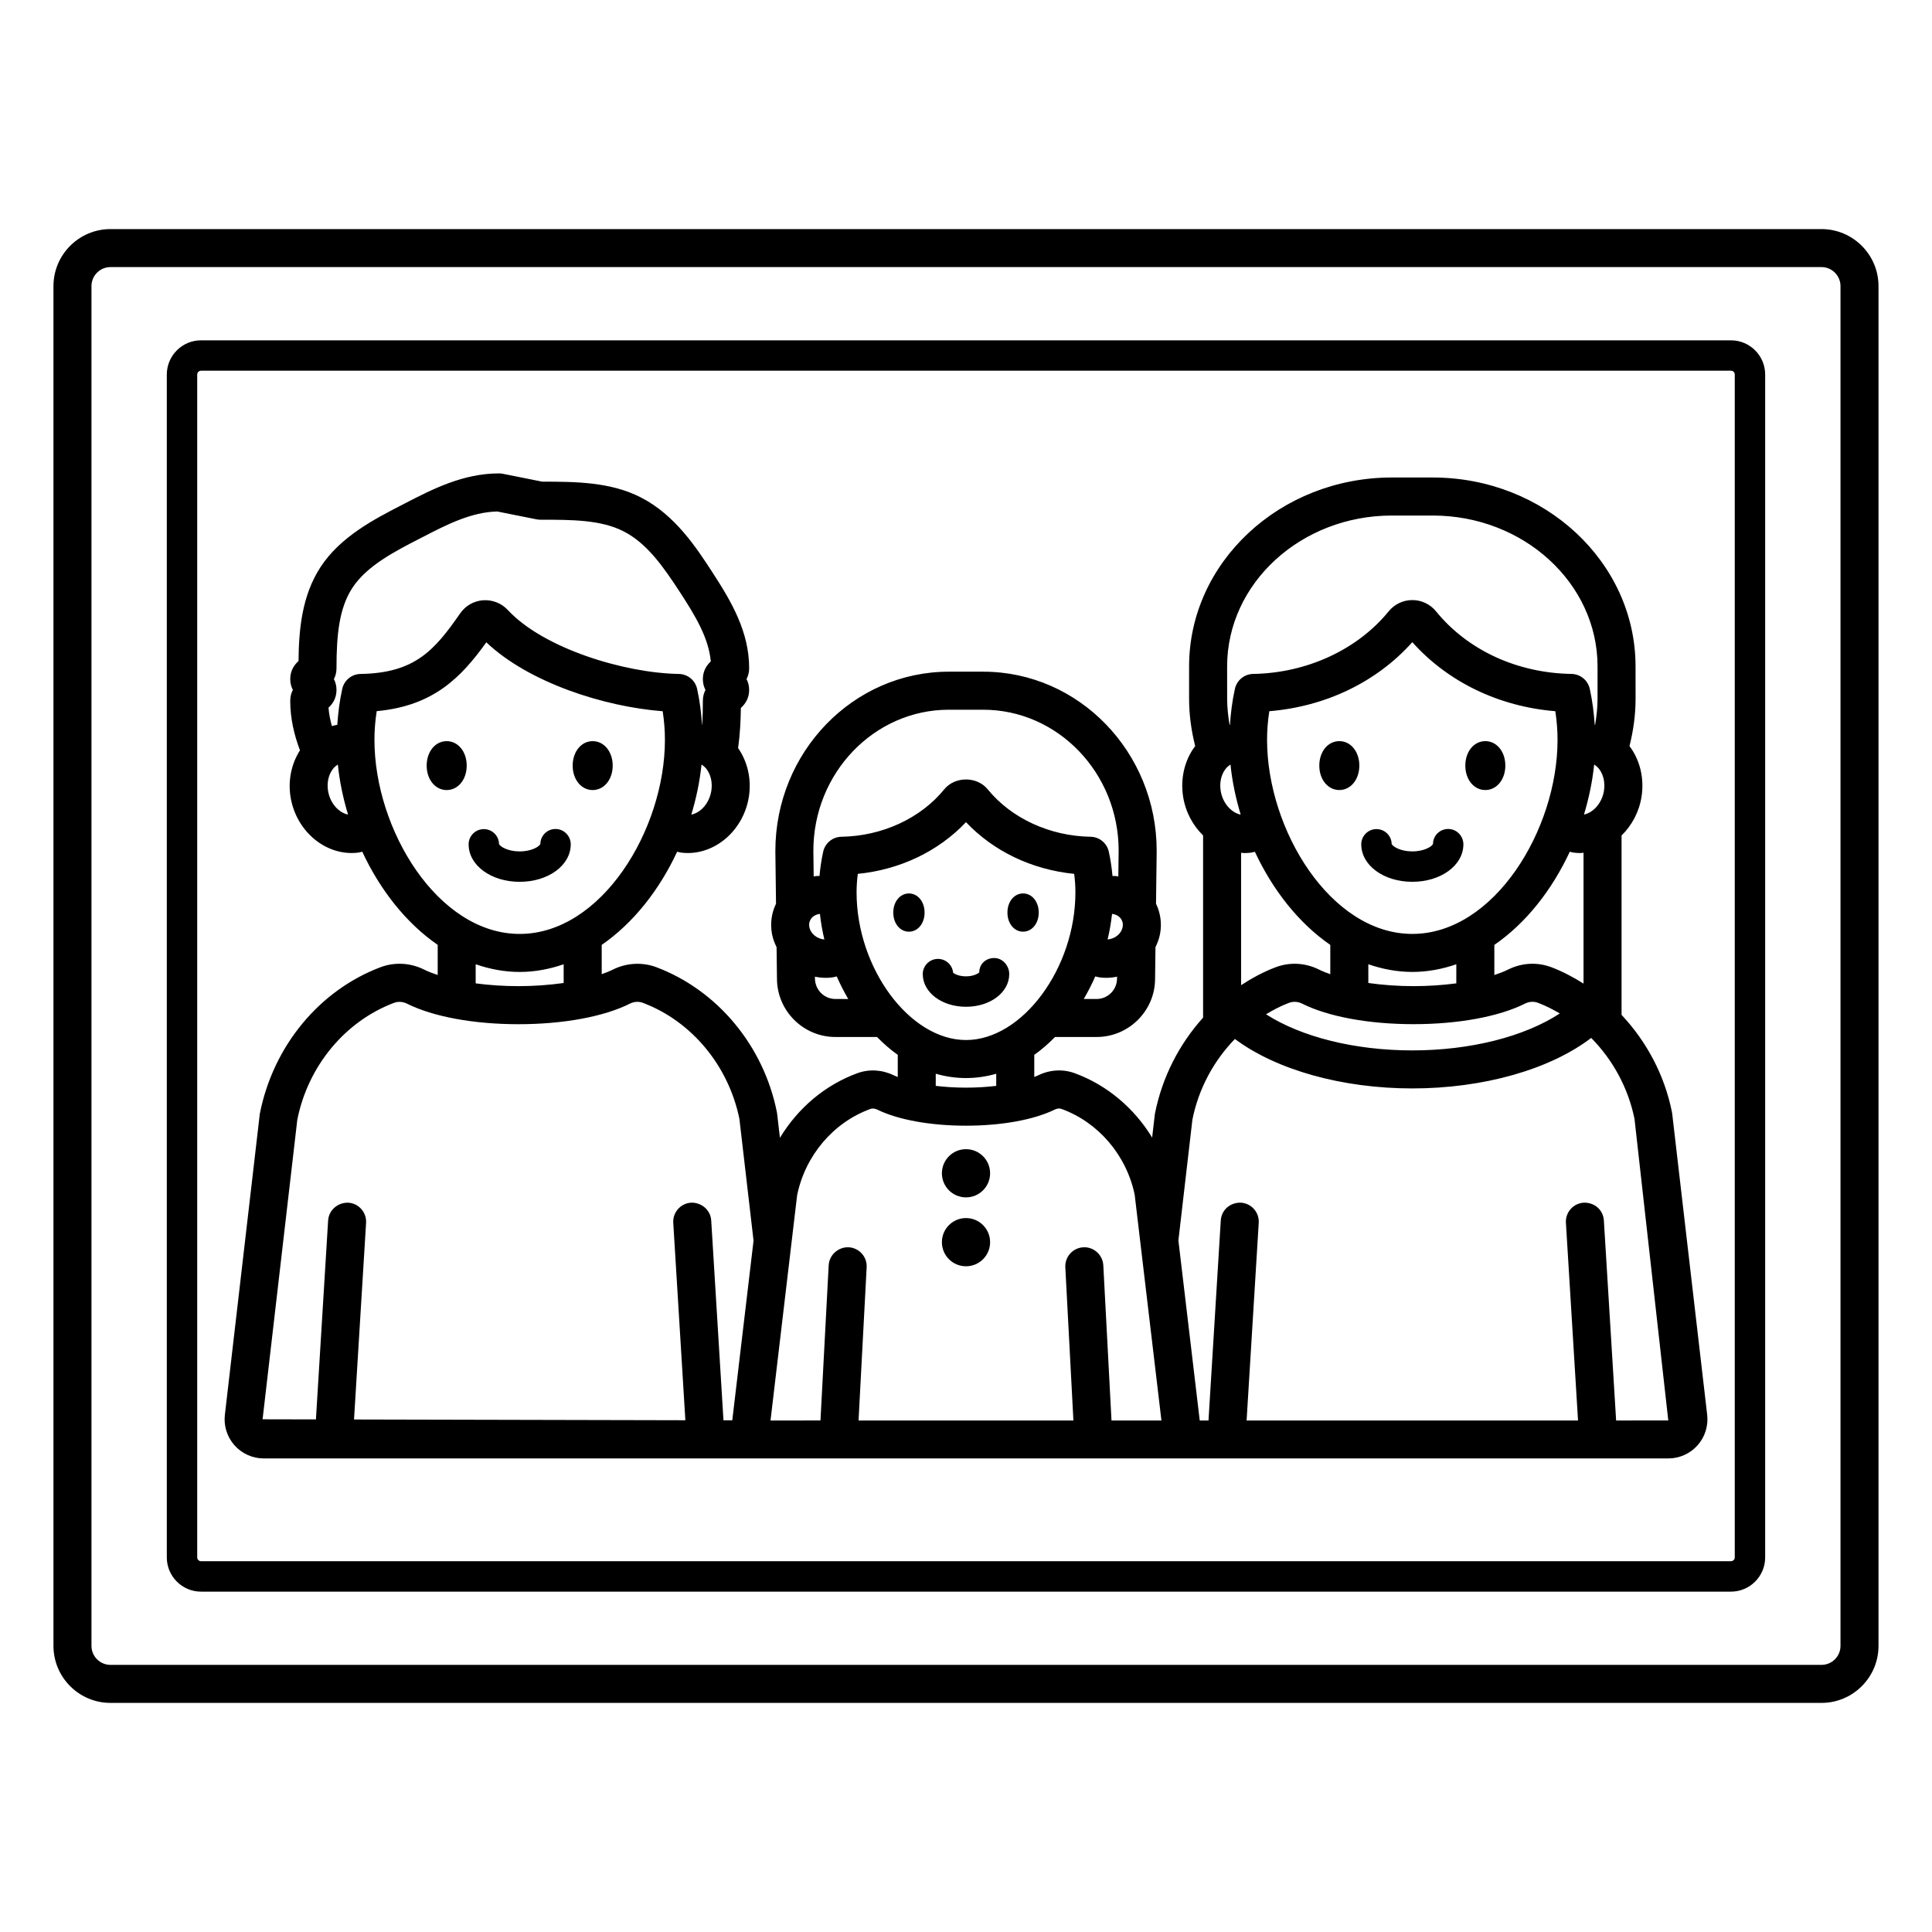 <?xml version="1.0" encoding="UTF-8"?>
<!-- Uploaded to: ICON Repo, www.iconrepo.com, Generator: ICON Repo Mixer Tools -->
<svg fill="#000000" width="800px" height="800px" version="1.1" viewBox="144 144 512 512" xmlns="http://www.w3.org/2000/svg">
 <path d="m626.71 204.71h-453.43c-8.336 0-15.113 6.781-15.113 15.113v360.35c0 8.336 6.781 15.113 15.113 15.113h453.43c8.336 0 15.113-6.781 15.113-15.113v-360.35c0-8.332-6.781-15.113-15.117-15.113zm5.039 375.46c0 2.781-2.258 5.039-5.039 5.039h-453.43c-2.777 0-5.039-2.258-5.039-5.039v-360.35c0-2.777 2.262-5.039 5.039-5.039h453.43c2.781 0 5.039 2.262 5.039 5.039zm-29.027-345.98h-405.45c-5 0-9.066 4.066-9.066 9.066v313.48c0 5 4.066 9.066 9.066 9.066h405.45c5 0 9.066-4.07 9.066-9.066v-313.48c0-5-4.066-9.066-9.066-9.066zm1.008 322.54c0 0.555-0.453 1.008-1.008 1.008h-405.45c-0.555 0-1.008-0.453-1.008-1.008v-313.48c0-0.555 0.453-1.008 1.008-1.008h405.45c0.555 0 1.008 0.453 1.008 1.008zm-71.918-188.98c0 5.574-5.945 9.938-13.535 9.938-7.586 0-13.531-4.363-13.531-9.938 0-2.223 1.805-4.031 4.031-4.031 2.211 0 4.004 1.777 4.031 3.981 0.004 0.012 0.039 0.035 0.043 0.047 0.305 0.578 2.215 1.879 5.426 1.879 3.227 0 5.133-1.309 5.426-1.879 0.008-0.02 0.055-0.051 0.059-0.066 0-2.231 1.797-3.996 4.023-3.996 2.227 0 4.027 1.84 4.027 4.066zm-27.574-20.863c0 3.695-2.281 6.481-5.305 6.481-3.023 0-5.305-2.785-5.305-6.481 0-3.695 2.281-6.481 5.305-6.481 3.023 0 5.305 2.785 5.305 6.481zm33.387 6.481c-3.023 0-5.301-2.785-5.301-6.481 0-3.695 2.277-6.481 5.301-6.481s5.305 2.785 5.305 6.481c0 3.695-2.281 6.481-5.305 6.481zm49.527 85.781c-0.016-0.137-0.035-0.27-0.062-0.402-1.961-9.859-6.742-18.746-13.359-25.793v-47.543c2.699-2.637 4.66-6.207 5.301-10.316 0.742-4.797-0.402-9.645-3.152-13.305-0.016-0.02-0.035-0.035-0.051-0.059 1.02-4.047 1.617-8.242 1.617-12.574l-0.008-8.543c0-27.609-24.109-50.07-53.746-50.07h-10.824c-29.637 0-53.746 22.461-53.746 50.07v8.539c0 4.332 0.594 8.527 1.617 12.57-0.016 0.023-0.039 0.039-0.055 0.062-2.75 3.656-3.898 8.508-3.152 13.309 0.641 4.106 2.602 7.668 5.301 10.305v48.281c-6.289 6.988-10.84 15.727-12.773 25.484l-0.73 6.305c-4.742-7.773-11.914-13.91-20.523-17.059-3.144-1.145-6.59-0.945-9.719 0.586-0.293 0.145-0.645 0.285-0.992 0.43l-0.004-5.871c1.945-1.387 3.777-2.981 5.5-4.738h11.012c8.547 0 15.504-6.957 15.504-15.445l0.105-8.363c0.539-1.105 0.984-2.269 1.215-3.527 0.512-2.777 0.117-5.535-1.07-7.984l0.176-14.023c0-26.176-20.625-47.469-45.977-47.469h-9.098c-25.352 0-45.98 21.293-45.98 47.531l0.176 13.961c-1.188 2.445-1.582 5.203-1.074 7.984 0.23 1.258 0.68 2.422 1.219 3.527l0.105 8.301c0 8.551 6.957 15.508 15.504 15.508h11.012c1.723 1.754 3.551 3.348 5.496 4.734v5.875c-0.352-0.145-0.703-0.285-0.996-0.43-3.125-1.523-6.574-1.73-9.711-0.586-8.594 3.141-15.758 9.262-20.52 17.125l-0.742-6.391c-0.016-0.137-0.035-0.27-0.062-0.402-3.5-17.574-15.723-32.289-31.902-38.406-3.731-1.41-7.945-1.188-11.57 0.621-0.867 0.434-1.883 0.832-2.953 1.211v-7.762c8.41-5.793 15.301-14.609 19.992-24.691 0.328 0.066 0.641 0.184 0.973 0.227 0.621 0.082 1.238 0.121 1.852 0.121 7.805 0 14.859-6.363 16.195-14.98 0.711-4.602-0.355-9.227-2.867-12.828 0.504-3.598 0.688-7.195 0.73-10.641 1.016-0.898 2.199-2.422 2.199-4.769 0-1.145-0.281-2.094-0.695-2.875 0.41-0.781 0.695-1.73 0.695-2.883 0-9.668-4.656-17.617-9.848-25.586-4.121-6.332-9.773-15.004-18.789-19.645-8.027-4.133-17.254-4.207-26.207-4.211l-10.445-2.09c-0.328-0.066-0.656-0.098-0.988-0.098-9.535 0-17.656 4.188-24.824 7.883l-0.879 0.457c-7.285 3.75-16.355 8.414-21.625 16.508-4.984 7.652-5.734 16.719-5.816 24.879-1.016 0.902-2.195 2.422-2.195 4.766 0 1.145 0.281 2.098 0.695 2.875-0.41 0.781-0.695 1.73-0.695 2.883 0 4.672 1.031 9.035 2.578 13.137-2.231 3.512-3.191 7.871-2.516 12.234 1.34 8.625 8.398 14.98 16.199 14.98 0.613 0 1.23-0.039 1.852-0.121 0.336-0.043 0.645-0.164 0.973-0.227 4.695 10.078 11.582 18.895 19.992 24.688v7.984c-1.328-0.441-2.566-0.91-3.606-1.434-3.609-1.812-7.828-2.035-11.566-0.621-16.188 6.125-28.414 20.852-31.969 38.828l-9.258 79.781c-0.344 2.938 0.59 5.883 2.555 8.09 1.965 2.211 4.789 3.473 7.742 3.473h372.23c2.957 0 5.781-1.266 7.742-3.473 1.969-2.211 2.898-5.156 2.555-8.09zm-18.082-85.605c-0.508 3.238-2.781 5.793-5.301 6.32 1.316-4.359 2.242-8.809 2.699-13.258 0.578 0.371 1.039 0.812 1.348 1.223 1.125 1.504 1.582 3.586 1.254 5.715zm-99.871-32.93c0-22.051 19.59-39.992 43.672-39.992h10.824c24.078 0 43.672 17.941 43.672 39.992v8.539c0 2.367-0.262 4.676-0.648 6.945-0.035-0.008-0.066-0.02-0.102-0.023-0.219-3.137-0.598-6.312-1.316-9.539-0.508-2.273-2.504-3.898-4.832-3.938-14.426-0.234-27.512-6.281-35.91-16.586-1.539-1.895-3.828-2.984-6.269-2.988h-0.004c-2.441 0-4.727 1.086-6.277 2.988-8.27 10.156-21.691 16.355-35.91 16.586-2.328 0.039-4.324 1.664-4.832 3.938-0.723 3.223-1.102 6.402-1.316 9.539-0.031 0.004-0.062 0.016-0.098 0.023-0.387-2.269-0.648-4.578-0.648-6.945zm49.082 70.883c-21.676 0-38.496-27.645-38.496-51.43 0-2.504 0.195-5.012 0.594-7.59 14.941-1.227 28.477-7.742 37.898-18.297 9.426 10.555 22.957 17.074 37.895 18.297 0.398 2.578 0.594 5.086 0.594 7.59 0.004 23.785-16.809 51.43-38.484 51.43zm11.656 8.043v5.059c-3.562 0.473-7.406 0.738-11.332 0.738-4.168 0-8.238-0.305-11.984-0.836v-4.965c3.715 1.273 7.602 2.035 11.66 2.035 4.055 0.004 7.941-0.758 11.656-2.031zm-33.395-5.133v7.766c-1.07-0.379-2.082-0.777-2.953-1.211-3.664-1.832-7.773-2.055-11.566-0.621-3.231 1.223-6.246 2.871-9.121 4.734v-35.086c0.277 0.016 0.547 0.082 0.828 0.082 0.613 0 1.234-0.039 1.855-0.121 0.332-0.043 0.641-0.16 0.969-0.227 4.691 10.074 11.578 18.891 19.988 24.684zm-10.957 15.359c1.141-0.43 2.387-0.348 3.492 0.207 6.906 3.457 17.672 5.441 29.523 5.441 11.852 0 22.617-1.984 29.52-5.441 1.113-0.562 2.356-0.648 3.5-0.207 2.004 0.758 3.902 1.734 5.742 2.812-9.398 6.148-23.676 9.789-39.082 9.789-15.238 0-29.379-3.555-38.777-9.574 1.945-1.164 3.953-2.223 6.082-3.027zm69.602-9.426c-3.805-1.438-7.902-1.207-11.57 0.621-1.039 0.52-2.277 0.992-3.602 1.43v-7.981c8.414-5.793 15.301-14.609 19.992-24.691 0.328 0.066 0.637 0.184 0.969 0.227 0.621 0.082 1.238 0.121 1.855 0.121 0.277 0 0.547-0.066 0.82-0.082v34.668c-2.688-1.672-5.481-3.184-8.465-4.312zm-86.445-52.508c0.309-0.41 0.77-0.848 1.348-1.223 0.457 4.453 1.387 8.906 2.703 13.27-2.527-0.516-4.801-3.094-5.305-6.336-0.332-2.129 0.125-4.211 1.254-5.711zm-28.715 55.477c0 2.996-2.434 5.434-5.426 5.434h-3.394c1.121-1.926 2.148-3.918 3.047-5.981 0.441 0.094 0.871 0.234 1.324 0.281 0.535 0.059 1.074 0.09 1.605 0.09 0.973 0 1.926-0.121 2.856-0.305zm1.484-13.652c-0.328 1.805-2.059 3.156-3.984 3.312 0.539-2.246 0.926-4.516 1.18-6.781 0.977 0.113 1.805 0.555 2.32 1.25 0.328 0.438 0.68 1.176 0.484 2.219zm-46.059-57.574h9.098c19.797 0 35.902 16.773 35.902 37.328l-0.086 6.875c-0.199-0.031-0.387-0.102-0.59-0.125-0.32-0.035-0.633 0-0.953-0.012-0.195-2.117-0.492-4.254-0.984-6.461-0.5-2.273-2.504-3.902-4.832-3.941-10.793-0.176-20.984-4.875-27.254-12.57-2.84-3.484-8.672-3.484-11.516 0-6.262 7.695-16.449 12.395-27.246 12.57-2.328 0.039-4.324 1.668-4.832 3.941-0.492 2.207-0.789 4.344-0.984 6.461-0.316 0.012-0.629-0.023-0.949 0.012-0.203 0.023-0.391 0.094-0.59 0.125l-0.086-6.812c-0.004-20.617 16.102-37.391 35.902-37.391zm-36.969 57.574c-0.188-1.043 0.16-1.785 0.488-2.223 0.516-0.688 1.336-1.125 2.316-1.242 0.254 2.266 0.641 4.531 1.18 6.781-1.906-0.152-3.652-1.516-3.984-3.316zm6.918 19.086c-2.992 0-5.43-2.434-5.43-5.496l-0.004-0.418c0.93 0.188 1.883 0.305 2.856 0.305 0.531 0 1.066-0.031 1.609-0.09 0.453-0.051 0.879-0.188 1.316-0.281 0.898 2.062 1.926 4.055 3.047 5.981zm5.602-28.242c0-1.629 0.109-3.258 0.328-4.922 11.195-1.113 21.348-5.965 28.668-13.699 7.32 7.734 17.477 12.582 28.668 13.703 0.223 1.664 0.328 3.297 0.328 4.922 0 20.102-14.09 39.113-28.996 39.113-14.902 0-28.996-19.012-28.996-39.117zm37.008 48.051v3.215c-2.402 0.285-5.062 0.469-8.012 0.469s-5.613-0.184-8.016-0.473v-3.215c2.574 0.742 5.25 1.145 8.016 1.145s5.441-0.402 8.012-1.141zm-75.5-75.008c-0.504 3.254-2.746 5.82-5.305 6.332 1.32-4.359 2.246-8.816 2.703-13.27 0.578 0.371 1.039 0.812 1.348 1.223 1.129 1.504 1.582 3.586 1.254 5.715zm-101.58 0c-0.328-2.129 0.125-4.211 1.254-5.711 0.309-0.41 0.77-0.852 1.348-1.223 0.457 4.449 1.383 8.902 2.703 13.262-2.527-0.52-4.801-3.078-5.305-6.328zm8.609-30.941c-2.328 0.039-4.328 1.664-4.836 3.938-0.719 3.223-1.098 6.402-1.316 9.539-0.488 0.086-0.961 0.203-1.434 0.336-0.438-1.598-0.766-3.219-0.895-4.875 0.996-0.91 2.117-2.414 2.117-4.699 0-1.145-0.281-2.09-0.691-2.871 0.41-0.777 0.691-1.73 0.691-2.879 0-8.91 0.715-15.938 4.191-21.277 3.812-5.856 11.238-9.676 17.793-13.047l0.891-0.457c6.301-3.254 12.816-6.613 19.73-6.762l10.418 2.082c0.328 0.066 0.656 0.098 0.988 0.098 8.277 0 16.09 0 22.098 3.094 6.144 3.16 10.41 9.199 14.957 16.184 4.098 6.293 7.555 12.066 8.129 18.277-0.992 0.91-2.102 2.41-2.102 4.688 0 1.145 0.281 2.09 0.691 2.871-0.41 0.777-0.691 1.73-0.691 2.879 0 2.117-0.039 4.25-0.164 6.367-0.016-0.004-0.031-0.008-0.051-0.012-0.215-3.133-0.594-6.312-1.312-9.535-0.508-2.273-2.508-3.902-4.836-3.941-14.461-0.234-35.895-6.773-45.316-16.934-1.688-1.82-4.07-2.754-6.543-2.594-2.457 0.172-4.672 1.434-6.078 3.457-6.844 9.848-12.039 15.84-26.43 16.074zm3.691 17.465c0-2.508 0.195-5.023 0.598-7.609 15.07-1.383 22.391-8.961 29.051-18.242 11.266 10.695 31.238 17.074 46.738 18.266 0.398 2.582 0.594 5.086 0.594 7.586 0 23.785-16.812 51.43-38.488 51.43-21.68 0-38.492-27.645-38.492-51.43zm50.145 59.473v4.961c-3.746 0.531-7.812 0.836-11.984 0.836-3.922 0-7.769-0.266-11.332-0.738v-5.059c3.715 1.273 7.602 2.035 11.656 2.035 4.062 0 7.945-0.762 11.66-2.035zm44.684 120.86-2.332-0.004-3.246-52.957c-0.168-2.773-2.574-4.809-5.336-4.719-2.777 0.172-4.891 2.559-4.723 5.34l3.207 52.316-87.809-0.199 3.195-52.113c0.168-2.781-1.945-5.164-4.723-5.34-2.742-0.09-5.164 1.945-5.336 4.719l-3.231 52.711-14.137-0.031 9.199-79.379c2.82-14.199 12.629-26.066 25.59-30.965 0.484-0.188 0.988-0.277 1.5-0.277 0.676 0 1.352 0.164 1.992 0.48 6.91 3.457 17.672 5.441 29.523 5.441 11.852 0 22.613-1.984 29.52-5.441 1.121-0.566 2.363-0.645 3.496-0.207 12.895 4.875 22.668 16.648 25.543 30.75l3.746 32.262zm112.7 0.043h-12.199l-2.172-41.133c-0.148-2.781-2.578-4.934-5.301-4.766-2.781 0.148-4.91 2.519-4.766 5.301l2.144 40.602-56.941-0.004 2.148-40.602c0.148-2.781-1.984-5.152-4.766-5.301-2.695-0.117-5.148 1.988-5.297 4.766l-2.176 41.133-13.238 0.004 7.047-59.656c2.137-10.535 9.57-19.312 19.41-22.902 0.738-0.27 1.465-0.004 1.832 0.172 5.539 2.707 14.105 4.262 23.512 4.262 9.402 0 17.973-1.555 23.508-4.262 0.363-0.184 1.098-0.449 1.832-0.172 9.77 3.566 17.176 12.254 19.363 22.695l7.094 59.863zm121.53 0-3.246-53.004c-0.168-2.773-2.441-4.809-5.34-4.719-2.773 0.172-4.891 2.559-4.719 5.34l3.211 52.383h-87.832l3.215-52.383c0.172-2.781-1.945-5.164-4.719-5.34-2.875-0.09-5.164 1.945-5.34 4.719l-3.254 53.004h-2.32l-5.656-47.711 3.707-31.996c1.637-8.238 5.676-15.637 11.266-21.398 10.996 8.207 28.445 13.105 47.016 13.105 18.781 0 36.43-5.004 47.406-13.383 5.676 5.746 9.789 13.172 11.477 21.449l8.953 79.926zm-304.1-152.69c0-2.223 1.805-4.031 4.031-4.031 2.211 0 4.008 1.781 4.031 3.984 0.004 0.012 0.035 0.031 0.039 0.043 0.293 0.574 2.207 1.879 5.43 1.879 3.234 0 5.137-1.309 5.422-1.879 0.008-0.02 0.055-0.051 0.059-0.066 0-2.223 1.801-3.996 4.027-3.996 2.227 0 4.023 1.84 4.023 4.062 0 5.574-5.945 9.938-13.531 9.938-7.586 0.004-13.531-4.359-13.531-9.934zm-5.812-14.383c-3.023 0-5.305-2.785-5.305-6.481 0-3.695 2.281-6.481 5.305-6.481s5.305 2.785 5.305 6.481c0 3.695-2.281 6.481-5.305 6.481zm33.387-6.481c0-3.695 2.277-6.481 5.301-6.481s5.305 2.785 5.305 6.481c0 3.695-2.281 6.481-5.305 6.481-3.019 0-5.301-2.785-5.301-6.481zm92.777 55.258c0-2.223 1.805-4.031 4.031-4.031 2.102 0 3.832 1.613 4.016 3.672 0.113 0.102 0.324 0.23 0.582 0.359 0.59 0.293 1.523 0.594 2.832 0.594s2.227-0.301 2.812-0.594c0.359-0.18 0.625-0.359 0.699-0.469 0-2.223 1.746-3.793 3.977-3.793 2.223 0 3.969 2.035 3.969 4.262 0 4.852-5.031 8.656-11.457 8.656-6.426-0.004-11.461-3.805-11.461-8.656zm-3.664-11.242c-2.363 0-4.148-2.18-4.148-5.066 0-2.891 1.785-5.066 4.148-5.066s4.148 2.176 4.148 5.066c-0.004 2.887-1.785 5.066-4.148 5.066zm26.105-5.07c0-2.891 1.781-5.066 4.144-5.066s4.148 2.176 4.148 5.066-1.785 5.066-4.148 5.066c-2.363 0.004-4.144-2.176-4.144-5.066zm-4.594 69.094c0 3.527-2.859 6.387-6.387 6.387s-6.387-2.859-6.387-6.387 2.859-6.387 6.387-6.387 6.387 2.859 6.387 6.387zm0 18.258c0 3.527-2.859 6.387-6.387 6.387s-6.387-2.859-6.387-6.387c0-3.527 2.859-6.387 6.387-6.387s6.387 2.859 6.387 6.387z"/>
</svg>